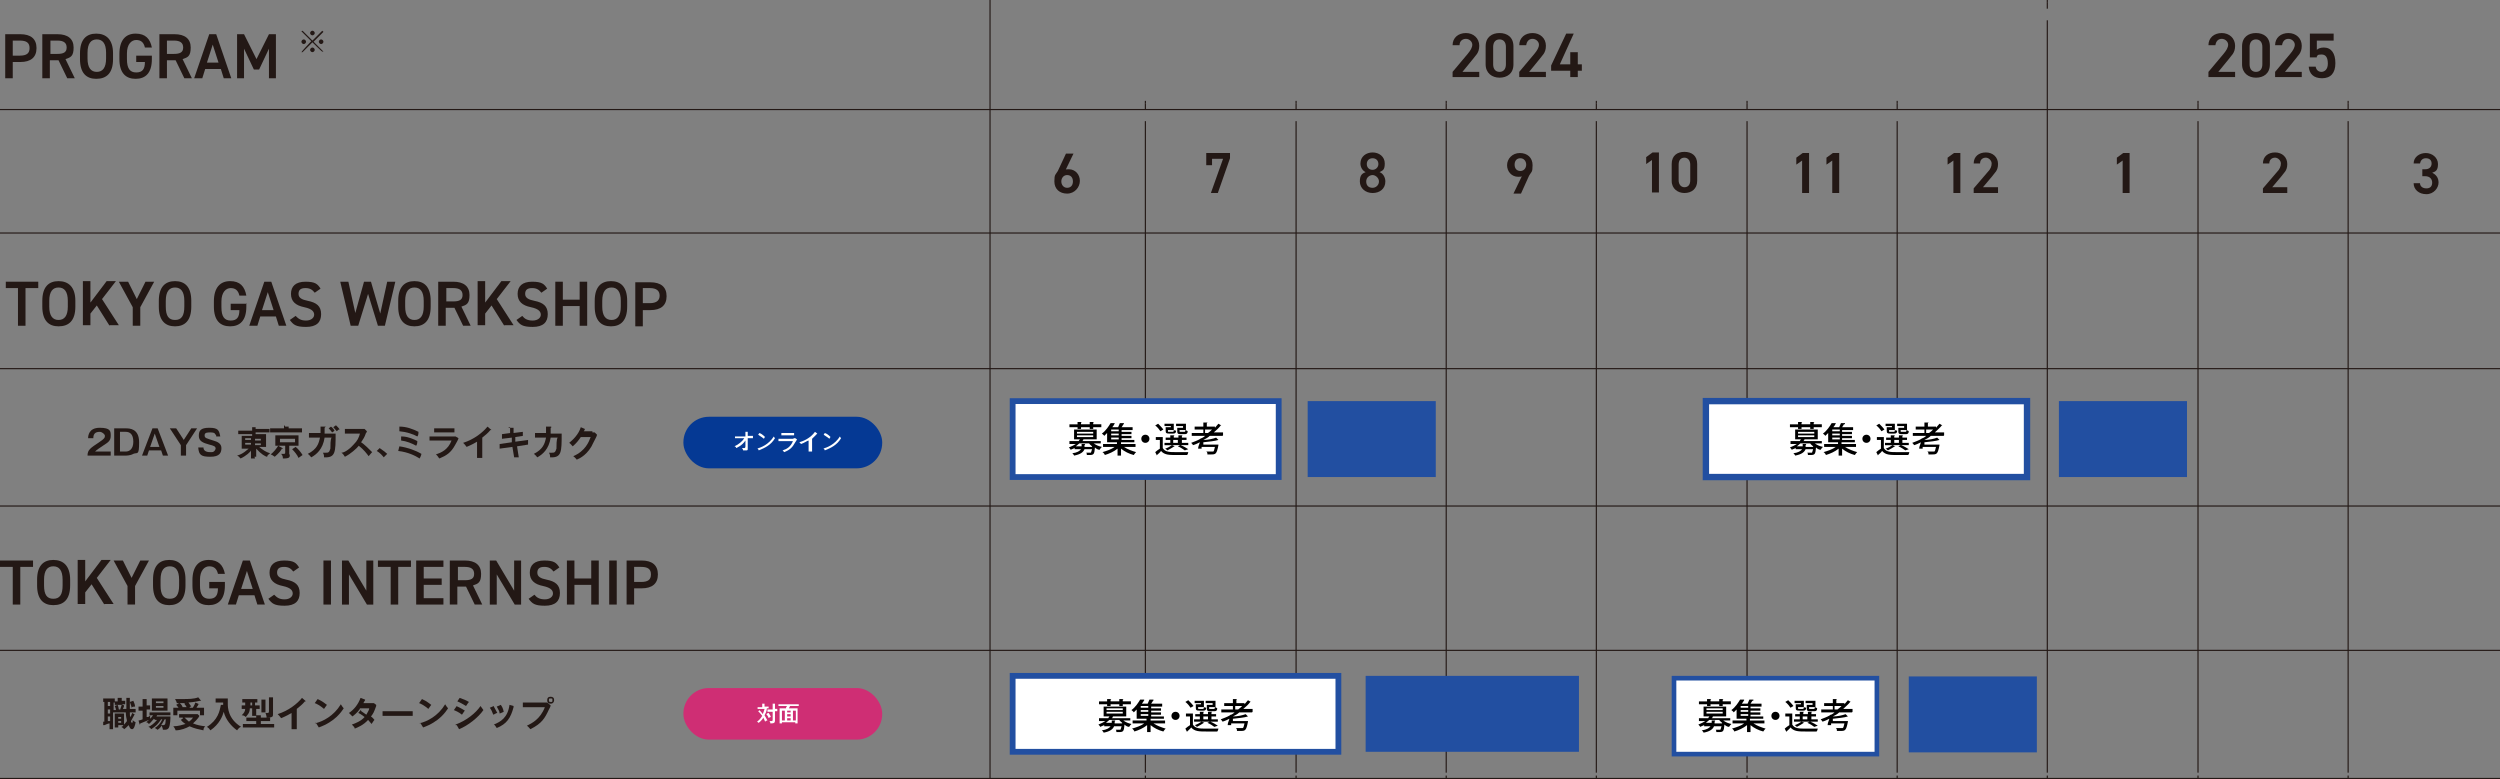 <?xml version="1.0" encoding="UTF-8"?>
<svg xmlns="http://www.w3.org/2000/svg" version="1.1" viewBox="0 0 431.3 134.4">
  <rect x="0" y="0" width="431.3" height="134.4" fill="#808080" stroke="none"/>
  <defs>
    <style>
      .cls-1 {
        fill: #224fa1;
      }

      .cls-2 {
        fill: #cf2e74;
      }

      .cls-3 {
        fill: #231815;
      }

      .cls-4 {
        stroke-dasharray: 0 0 0 0 0 0;
      }

      .cls-4, .cls-5, .cls-6, .cls-7, .cls-8, .cls-9 {
        stroke-miterlimit: 10;
      }

      .cls-4, .cls-7, .cls-8 {
        fill: none;
        stroke: #231815;
        stroke-width: .2px;
      }

      .cls-5 {
        stroke-width: .8px;
      }

      .cls-5, .cls-10, .cls-6, .cls-9 {
        fill: #fff;
      }

      .cls-5, .cls-6, .cls-9 {
        stroke: #224fa1;
      }

      .cls-11 {
        fill: #053994;
      }

      .cls-8 {
        stroke-dasharray: 0 0 0 0 1 1;
      }

      .cls-9 {
        stroke-width: 1.1px;
      }
    </style>
  </defs>
  <!-- Generator: Adobe Illustrator 28.7.1, SVG Export Plug-In . SVG Version: 1.2.0 Build 142)  -->
  <g>
    <g id="_レイヤー_1" data-name="レイヤー_1">
      <g>
        <line class="cls-7" x1="197.6" y1="17.4" x2="197.6" y2="17.9"/>
        <line class="cls-8" x1="197.6" y1="17.9" x2="197.6" y2="19.4"/>
        <line class="cls-4" x1="197.6" y1="20.9" x2="197.6" y2="133.3"/>
        <line class="cls-7" x1="197.6" y1="133.8" x2="197.6" y2="134.3"/>
      </g>
      <g>
        <line class="cls-7" x1="223.6" y1="17.4" x2="223.6" y2="17.9"/>
        <line class="cls-8" x1="223.6" y1="17.9" x2="223.6" y2="19.4"/>
        <line class="cls-4" x1="223.6" y1="20.9" x2="223.6" y2="133.3"/>
        <line class="cls-7" x1="223.6" y1="133.8" x2="223.6" y2="134.3"/>
      </g>
      <g>
        <line class="cls-7" x1="249.5" y1="17.4" x2="249.5" y2="17.9"/>
        <line class="cls-8" x1="249.5" y1="17.9" x2="249.5" y2="19.4"/>
        <line class="cls-4" x1="249.5" y1="20.9" x2="249.5" y2="133.3"/>
        <line class="cls-7" x1="249.5" y1="133.8" x2="249.5" y2="134.3"/>
      </g>
      <g>
        <line class="cls-7" x1="275.4" y1="17.4" x2="275.4" y2="17.9"/>
        <line class="cls-8" x1="275.4" y1="17.9" x2="275.4" y2="19.4"/>
        <line class="cls-4" x1="275.4" y1="20.9" x2="275.4" y2="133.3"/>
        <line class="cls-7" x1="275.4" y1="133.8" x2="275.4" y2="134.3"/>
      </g>
      <g>
        <line class="cls-7" x1="301.4" y1="17.4" x2="301.4" y2="17.9"/>
        <line class="cls-8" x1="301.4" y1="17.9" x2="301.4" y2="19.4"/>
        <line class="cls-4" x1="301.4" y1="20.9" x2="301.4" y2="133.3"/>
        <line class="cls-7" x1="301.4" y1="133.8" x2="301.4" y2="134.3"/>
      </g>
      <g>
        <line class="cls-7" x1="327.3" y1="17.4" x2="327.3" y2="17.9"/>
        <line class="cls-8" x1="327.3" y1="17.9" x2="327.3" y2="19.4"/>
        <line class="cls-4" x1="327.3" y1="20.9" x2="327.3" y2="133.3"/>
        <line class="cls-7" x1="327.3" y1="133.8" x2="327.3" y2="134.3"/>
      </g>
      <g>
        <line class="cls-7" x1="353.2" y1="0" x2="353.2" y2=".5"/>
        <line class="cls-8" x1="353.2" y1=".5" x2="353.2" y2="2"/>
        <line class="cls-4" x1="353.2" y1="3.5" x2="353.2" y2="133.3"/>
        <line class="cls-7" x1="353.2" y1="133.8" x2="353.2" y2="134.3"/>
      </g>
      <g>
        <line class="cls-7" x1="379.2" y1="17.4" x2="379.2" y2="17.9"/>
        <line class="cls-8" x1="379.2" y1="17.9" x2="379.2" y2="19.4"/>
        <line class="cls-4" x1="379.2" y1="20.9" x2="379.2" y2="133.3"/>
        <line class="cls-7" x1="379.2" y1="133.8" x2="379.2" y2="134.3"/>
      </g>
      <g>
        <line class="cls-7" x1="405.1" y1="17.4" x2="405.1" y2="17.9"/>
        <line class="cls-8" x1="405.1" y1="17.9" x2="405.1" y2="19.4"/>
        <line class="cls-4" x1="405.1" y1="20.9" x2="405.1" y2="133.3"/>
        <line class="cls-7" x1="405.1" y1="133.8" x2="405.1" y2="134.3"/>
      </g>
      <g>
        <path class="cls-3" d="M6.6,48.6v1.1h-2.2v6.5h-1.3v-6.5H1v-1.1h5.6Z"/>
        <path class="cls-3" d="M10.1,56.3c-1.7,0-2.8-1-2.8-3.4v-1c0-2.4,1.1-3.4,2.8-3.4s2.9,1,2.9,3.4v1c0,2.4-1.1,3.4-2.9,3.4ZM8.5,52.9c0,1.6.6,2.3,1.6,2.3s1.6-.7,1.6-2.3v-1c0-1.6-.6-2.3-1.6-2.3s-1.6.7-1.6,2.3v1Z"/>
        <path class="cls-3" d="M18.9,56.2l-2.2-3.5-1.1,1.4v2h-1.3v-7.6h1.3v3.7l2.8-3.7h1.6l-2.4,3.1,2.9,4.5h-1.6Z"/>
        <path class="cls-3" d="M22.1,48.6l1.5,3,1.5-3h1.5l-2.4,4.4v3.2h-1.3v-3.2l-2.4-4.4h1.6Z"/>
        <path class="cls-3" d="M30.2,56.3c-1.7,0-2.8-1-2.8-3.4v-1c0-2.4,1.1-3.4,2.8-3.4s2.8,1,2.8,3.4v1c0,2.4-1.1,3.4-2.8,3.4ZM28.6,52.9c0,1.6.5,2.3,1.6,2.3s1.6-.7,1.6-2.3v-1c0-1.6-.6-2.3-1.6-2.3s-1.6.7-1.6,2.3v1Z"/>
        <path class="cls-3" d="M42.5,52.3v.6c0,2.4-1.1,3.4-2.8,3.4s-2.8-1-2.8-3.4v-.9c0-2.4,1.1-3.5,2.8-3.5s2.5.9,2.8,2.5h-1.2c-.2-.9-.7-1.3-1.5-1.3s-1.6.7-1.6,2.3v1c0,1.6.5,2.3,1.6,2.3s1.5-.6,1.5-1.8h-1.5v-1.1h2.8,0Z"/>
        <path class="cls-3" d="M43,56.2l2.6-7.6h1.2l2.6,7.6h-1.3l-.5-1.6h-2.7l-.5,1.6s-1.4,0-1.4,0ZM45.2,53.5h2l-1-3.1-1,3.1Z"/>
        <path class="cls-3" d="M54.3,50.5c-.4-.5-.8-.8-1.6-.8s-1.2.3-1.2,1,.6,1,1.6,1.2c1.5.3,2.3.9,2.3,2.3s-.8,2.2-2.6,2.2-2.2-.4-2.8-1.2l1-.7c.5.5.9.8,1.8.8s1.4-.5,1.4-1-.3-1-1.7-1.3c-1.5-.3-2.3-1-2.3-2.3s.8-2.1,2.5-2.1,2.1.4,2.6,1.2c0,0-1,.7-1,.7Z"/>
        <path class="cls-3" d="M61.7,56.2h-1.2l-1.8-7.6h1.4l1.2,5.4,1.5-5.4h1.2l1.6,5.5,1.2-5.5h1.4l-1.8,7.6h-1.2l-1.7-5.5-1.7,5.5h0Z"/>
        <path class="cls-3" d="M71.5,56.3c-1.7,0-2.8-1-2.8-3.4v-1c0-2.4,1.1-3.4,2.8-3.4s2.8,1,2.8,3.4v1c0,2.4-1.1,3.4-2.8,3.4ZM69.9,52.9c0,1.6.6,2.3,1.6,2.3s1.6-.7,1.6-2.3v-1c0-1.6-.6-2.3-1.6-2.3s-1.6.7-1.6,2.3v1Z"/>
        <path class="cls-3" d="M79.9,56.2l-1.5-3.1h-1.5v3.1h-1.3v-7.6h2.6c1.8,0,2.8.8,2.8,2.3s-.5,1.7-1.4,2l1.6,3.3h-1.4.1ZM78.2,52c1.1,0,1.6-.3,1.6-1.1s-.5-1.2-1.6-1.2h-1.2v2.3h1.2Z"/>
        <path class="cls-3" d="M87,56.2l-2.2-3.5-1.1,1.4v2h-1.3v-7.6h1.3v3.7l2.8-3.7h1.6l-2.4,3.1,2.9,4.5h-1.6Z"/>
        <path class="cls-3" d="M93.4,50.5c-.4-.5-.8-.8-1.6-.8s-1.2.3-1.2,1,.6,1,1.6,1.2c1.5.3,2.3.9,2.3,2.3s-.8,2.2-2.6,2.2-2.2-.4-2.8-1.2l1-.7c.4.5.9.8,1.8.8s1.4-.5,1.4-1-.3-1-1.7-1.3c-1.5-.3-2.3-1-2.3-2.3s.8-2.1,2.5-2.1,2.1.4,2.6,1.2c0,0-1,.7-1,.7Z"/>
        <path class="cls-3" d="M97.1,51.7h2.9v-3.1h1.3v7.6h-1.3v-3.4h-2.9v3.4h-1.3v-7.6h1.3v3.1Z"/>
        <path class="cls-3" d="M105.4,56.3c-1.7,0-2.8-1-2.8-3.4v-1c0-2.4,1.1-3.4,2.8-3.4s2.8,1,2.8,3.4v1c0,2.4-1.1,3.4-2.8,3.4ZM103.9,52.9c0,1.6.6,2.3,1.6,2.3s1.6-.7,1.6-2.3v-1c0-1.6-.6-2.3-1.6-2.3s-1.6.7-1.6,2.3v1Z"/>
        <path class="cls-3" d="M110.9,53.5v2.8h-1.3v-7.6h2.6c1.8,0,2.8.8,2.8,2.4s-1,2.4-2.8,2.4c0,0-1.3,0-1.3,0ZM112.1,52.3c1.2,0,1.7-.5,1.7-1.3s-.5-1.3-1.7-1.3h-1.2v2.6h1.2Z"/>
      </g>
      <g>
        <path class="cls-3" d="M2.2,10.7v2.8H.9v-7.6h2.6c1.8,0,2.8.8,2.8,2.4s-1,2.4-2.8,2.4c0,0-1.3,0-1.3,0ZM3.4,9.6c1.2,0,1.7-.4,1.7-1.3s-.5-1.3-1.7-1.3h-1.2v2.6s1.2,0,1.2,0Z"/>
        <path class="cls-3" d="M11.6,13.5l-1.5-3.1h-1.5v3.1h-1.3v-7.6h2.6c1.8,0,2.8.8,2.8,2.3s-.5,1.7-1.4,2l1.6,3.3h-1.4,0ZM9.9,9.3c1.1,0,1.6-.3,1.6-1.1s-.5-1.2-1.6-1.2h-1.2v2.3h1.2Z"/>
        <path class="cls-3" d="M16.6,13.6c-1.7,0-2.8-1-2.8-3.4v-1c0-2.4,1.1-3.4,2.8-3.4s2.9,1,2.9,3.4v1c0,2.4-1.1,3.4-2.9,3.4ZM15.1,10.1c0,1.6.6,2.3,1.6,2.3s1.6-.7,1.6-2.3v-1c0-1.6-.6-2.3-1.6-2.3s-1.6.7-1.6,2.3v1Z"/>
        <path class="cls-3" d="M26.2,9.6v.6c0,2.4-1.1,3.4-2.8,3.4s-2.8-1-2.8-3.4v-.9c0-2.4,1.1-3.5,2.8-3.5s2.5.9,2.8,2.4h-1.2c-.2-.9-.7-1.3-1.5-1.3s-1.6.7-1.6,2.3v1c0,1.6.5,2.3,1.6,2.3s1.5-.6,1.5-1.8h-1.5v-1.1h2.8,0Z"/>
        <path class="cls-3" d="M31.8,13.5l-1.5-3.1h-1.5v3.1h-1.3v-7.6h2.6c1.8,0,2.8.8,2.8,2.3s-.5,1.7-1.4,2l1.6,3.3h-1.4,0ZM30,9.3c1.1,0,1.6-.3,1.6-1.1s-.5-1.2-1.6-1.2h-1.2v2.3h1.2Z"/>
        <path class="cls-3" d="M33.5,13.5l2.6-7.6h1.2l2.6,7.6h-1.3l-.5-1.6h-2.7l-.5,1.6s-1.4,0-1.4,0ZM35.7,10.8h2l-1-3.1-1,3.1Z"/>
        <path class="cls-3" d="M44.2,10.3l2.2-4.4h1.2v7.6h-1.2v-5.1l-1.7,3.6h-.9l-1.7-3.6v5.1h-1.2v-7.6h1.2l2.2,4.4h0Z"/>
      </g>
      <path class="cls-3" d="M52.2,5.3l1.7,1.7,1.7-1.7.2.2-1.7,1.7,1.7,1.7h-.2c0,.1-1.7-1.6-1.7-1.6l-1.7,1.7h-.2c0-.1,1.7-1.9,1.7-1.9l-1.7-1.7s.2-.2.2,0ZM52.4,7.6c-.2,0-.4-.2-.4-.4s.2-.4.4-.4.4.2.4.4-.2.4-.4.4ZM53.5,5.7c0-.2.2-.4.4-.4s.4.2.4.4-.2.4-.4.4-.4-.2-.4-.4ZM54.3,8.6c0,.2-.2.4-.4.4s-.4-.2-.4-.4.2-.4.4-.4.4.2.4.4ZM55.4,6.8c.2,0,.4.2.4.4s-.2.4-.4.4-.4-.2-.4-.4.2-.4.4-.4Z"/>
      <g>
        <path class="cls-3" d="M255.2,13.3h-4.6v-.9l2.6-3.1c.5-.6.8-1.1.8-1.6s-.5-1-1.1-1-1.1.4-1.1,1.1h-1.2c0-1.3,1-2.1,2.3-2.1s2.3.9,2.3,2.2-.7,1.7-1.1,2.3l-1.8,2.2h2.9v1.1h0v-.2Z"/>
        <path class="cls-3" d="M258.7,13.4c-1.3,0-2.4-.8-2.4-2.3v-3.1c0-1.6,1.1-2.3,2.4-2.3s2.4.7,2.4,2.3v3.1c0,1.6-1.1,2.3-2.4,2.3ZM258.7,6.8c-.7,0-1.1.5-1.1,1.3v3c0,.8.4,1.3,1.1,1.3s1.1-.5,1.1-1.3v-3c0-.8-.4-1.3-1.1-1.3Z"/>
        <path class="cls-3" d="M266.7,13.3h-4.6v-.9l2.6-3.1c.5-.6.8-1.1.8-1.6s-.5-1-1.1-1-1,.4-1.1,1.1h-1.2c0-1.3,1-2.1,2.3-2.1s2.3.9,2.3,2.2-.7,1.7-1.1,2.3l-1.8,2.2h2.9v1.1h0v-.2Z"/>
        <path class="cls-3" d="M271.5,5.8l-2.4,5.3h1.8v-2.1h1.3v2.1h.7v1.1h-.7v1.1h-1.3v-1.1h-3.3v-.9l2.6-5.5h1.4-.1Z"/>
      </g>
      <path class="cls-3" d="M183.7,29.3c.2-.1.4-.1.7-.1,1.1,0,1.9.9,1.9,2s-.9,2.2-2.2,2.2-2.2-.8-2.2-2.1.2-1.1.6-1.8l1.4-3h1.3l-1.4,2.9h-.1ZM184.1,32.4c.6,0,1-.4,1-1.1s-.4-1.1-1-1.1-1,.5-1,1.1.4,1.1,1,1.1Z"/>
      <path class="cls-3" d="M208.1,28.5v-2.1h4.1v.9l-2.1,6h-1.2l2.1-5.9h-1.9v1.1h-1Z"/>
      <path class="cls-3" d="M235.6,29.7c-.6-.3-.9-.9-.9-1.5,0-1.2,1-1.9,2.1-1.9s2.1.7,2.1,1.9-.4,1.2-.9,1.5c.6.2,1,.9,1,1.6,0,1.3-1,2-2.2,2s-2.2-.8-2.2-2,.5-1.4,1-1.6h0ZM236.8,32.4c.6,0,1.1-.5,1.1-1.1s-.6-1.1-1.1-1.1-1.1.4-1.1,1.1.4,1.1,1.1,1.1ZM236.8,29.3c.5,0,1-.4,1-1s-.4-1-1-1-1,.4-1,1,.4,1,1,1Z"/>
      <path class="cls-3" d="M262.6,30.4c-.2.1-.4.1-.7.1-1.1,0-1.9-.9-1.9-2s.9-2.1,2.2-2.1,2.2.8,2.2,2.1-.2,1.1-.6,1.8l-1.4,3.1h-1.3l1.4-2.9h0ZM262.3,27.3c-.6,0-1,.4-1,1.1s.4,1.1,1,1.1,1-.5,1-1.1-.4-1.1-1-1.1Z"/>
      <g>
        <path class="cls-3" d="M286.2,33.2h-1.2v-5.6l-1,.7v-1.2l1.1-.8h1.1v6.9Z"/>
        <path class="cls-3" d="M290.6,33.3c-1.1,0-2.2-.7-2.2-2.1v-2.9c0-1.5,1-2.1,2.2-2.1s2.2.6,2.2,2.1v2.9c0,1.4-1,2.1-2.2,2.1ZM290.6,27.2c-.6,0-1,.4-1,1.2v2.7c0,.7.4,1.2,1,1.2s1-.4,1-1.2v-2.7c0-.7-.4-1.2-1-1.2Z"/>
      </g>
      <g>
        <path class="cls-3" d="M312.1,33.3h-1.2v-5.6l-1,.7v-1.2l1.1-.8h1.1v6.9Z"/>
        <path class="cls-3" d="M317.3,33.3h-1.2v-5.6l-1,.7v-1.2l1.1-.8h1.1v6.9Z"/>
      </g>
      <g>
        <path class="cls-3" d="M338.2,33.3h-1.2v-5.6l-1,.7v-1.2l1.1-.8h1.1v6.9Z"/>
        <path class="cls-3" d="M344.7,33.3h-4.2v-.8l2.4-2.8c.5-.5.7-1,.7-1.5s-.5-1-1-1-1,.3-1,1h-1.1c0-1.2.9-1.9,2.1-1.9s2.1.8,2.1,2-.6,1.5-1,2.1l-1.6,1.9h2.6v1h0Z"/>
      </g>
      <path class="cls-3" d="M367.4,33.3h-1.2v-5.6l-1,.7v-1.2l1.1-.8h1.1v6.9Z"/>
      <path class="cls-3" d="M394.6,33.3h-4.2v-.8l2.4-2.8c.5-.5.7-1,.7-1.5s-.5-1-1-1-1,.3-1,1h-1.1c0-1.2.9-1.9,2.1-1.9s2.1.8,2.1,2-.6,1.5-1,2.1l-1.6,1.9h2.6v1h0Z"/>
      <path class="cls-3" d="M417.9,29.2h.5c.7,0,1.1-.4,1.1-1s-.4-.9-1-.9-.9.4-1,.9h-1.1c0-1.1,1-1.8,2.1-1.8s2.1.8,2.1,1.9-.4,1.3-1,1.5c.6.3,1.1.8,1.1,1.7s-.8,2-2.1,2-2.2-.8-2.2-1.9h1.1c0,.5.4.9,1.1.9s1-.4,1-1-.4-1.1-1.2-1.1h-.5v-1h0v-.2Z"/>
      <g>
        <path class="cls-3" d="M385.6,13.3h-4.6v-.9l2.6-3.1c.5-.6.8-1.1.8-1.6s-.5-1-1.1-1-1,.4-1.1,1.1h-1.2c0-1.3,1-2.1,2.3-2.1s2.3.9,2.3,2.2-.7,1.7-1.1,2.3l-1.8,2.2h2.9v1.1h0v-.2Z"/>
        <path class="cls-3" d="M389.2,13.4c-1.3,0-2.4-.8-2.4-2.3v-3.1c0-1.6,1.1-2.3,2.4-2.3s2.4.7,2.4,2.3v3.1c0,1.6-1.1,2.3-2.4,2.3ZM389.2,6.8c-.7,0-1.1.5-1.1,1.3v3c0,.8.4,1.3,1.1,1.3s1.1-.5,1.1-1.3v-3c0-.8-.4-1.3-1.1-1.3Z"/>
        <path class="cls-3" d="M397.1,13.3h-4.6v-.9l2.6-3.1c.5-.6.8-1.1.8-1.6s-.5-1-1.1-1-1,.4-1.1,1.1h-1.2c0-1.3,1-2.1,2.3-2.1s2.3.9,2.3,2.2-.7,1.7-1.1,2.3l-1.8,2.2h2.9v1.1h0v-.2Z"/>
        <path class="cls-3" d="M399.7,9.9h-1.2v-4.1h4.1v1.2h-2.9v1.6c.2-.2.6-.4,1.2-.4,1.3,0,2,1,2,2.7s-.8,2.6-2.3,2.6-2.2-.8-2.3-2h1.2c.1.6.5.9,1,.9s1.1-.4,1.1-1.4-.3-1.6-1.1-1.6-.7.2-.9.6h0Z"/>
      </g>
      <g>
        <path class="cls-3" d="M19.1,77.9v.7h-4c0-1,.5-1.3,2-2.3.9-.6,1-.8,1-1.1s-.5-.7-.9-.7c-.9,0-1.1.5-1.1,1.1h-.9c0-.4.1-1.8,2-1.8s1.9.6,1.9,1.4-.4,1.1-1.2,1.6c-.9.6-1.2.8-1.5,1.1,0,0,2.8,0,2.7,0Z"/>
        <path class="cls-3" d="M21.7,73.9c.6,0,2.3,0,2.3,2.4s-.3,1.7-1,2c-.5.3-1.2.3-1.4.3h-1.9v-4.7h2ZM20.7,74.6v3.3h1c.6,0,1.3-.4,1.3-1.7s-.6-1.7-1.3-1.7h-1Z"/>
        <path class="cls-3" d="M27.2,73.9l1.8,4.7h-.9l-.3-.9h-2.1l-.3.9h-.9l1.8-4.7h1-.1ZM26.7,74.8l-.8,2.3h1.6s-.8-2.3-.8-2.3Z"/>
        <path class="cls-3" d="M30.4,73.9l1.3,2,1.3-2h1l-1.9,2.9v1.8h-.9v-1.8l-1.9-2.9h1.1Z"/>
        <path class="cls-3" d="M37.3,75.3c0-.2,0-.3-.2-.4,0-.2-.3-.3-.8-.3s-1,0-1,.5.3.5,1.5.9c.7.2,1.4.5,1.4,1.3s-.3,1.5-1.9,1.5-2-.3-2.1-1.6h.9c0,.5.4.8,1.1.8s.5,0,.8-.2c0,0,.2-.3.2-.4,0-.4-.3-.5-1.1-.7-1.1-.3-1.8-.6-1.8-1.5s.3-1.4,1.8-1.4,1.7.4,1.9,1.5h-.9.2Z"/>
        <path class="cls-3" d="M44,79.1h-.7v-1.4c0,.2-.9,1-1.8,1.4-.2-.2-.3-.4-.6-.5,1.1-.3,1.7-1,2-1.2h-1.2v-2.2h1.8v-.3h-2.4v-.6h2.4v-.6h.8s0,0,0,0,0,0-.2,0v.3h2.4v.6h-2.4v.3h1.8v2.2h-1.2c.6.5,1.2.9,1.9,1.1-.4.3-.5.4-.5.6-.3,0-1.1-.5-1.9-1.4v1.4h-.3ZM43.3,75.6h-1v.3h1v-.3ZM43.3,76.4h-1v.3h1v-.3ZM44,76h1v-.3h-1v.3ZM44,76.8h1v-.3h-1v.3Z"/>
        <path class="cls-3" d="M49.2,73.6h.8s0,0,0,0,0,0-.2,0v.3h2.3v.7h-5.5v-.7h2.4s0-.6,0-.5h.1ZM48.8,77.4h-.2c0,.2-.5.8-1.2,1.4-.3-.2-.4-.3-.7-.4.6-.5.9-.9,1.3-1.5l.7.4h.1ZM50,78.4c0,.5,0,.7-1.2.7,0-.2,0-.5-.3-.8h.5q.2,0,.2-.2v-1.2h-1.7v-1.8h4v1.8h-1.6v1.5h0ZM48.3,75.7v.6h2.6v-.6h-2.6ZM51,77.1c.4.3.9.9,1.2,1.4q-.3.2-.7.5c-.2-.5-.7-1.1-1.1-1.5l.6-.4h0Z"/>
        <path class="cls-3" d="M56,73.8h0,0v1h1.9c0,3.2,0,4.2-2,4.1,0-.3,0-.5-.2-.8h.5c.4,0,.6,0,.8-.7,0-.6,0-1.6.2-1.9h-1.2c-.3,2-1.4,2.9-2.3,3.4-.2-.2-.3-.4-.6-.6,1.6-.8,1.9-1.8,2.1-2.8h-1.9v-.8h2v-1.1h.9l-.2.2ZM57.1,73.6c.3.2.6.6.6.7q-.2.2-.4.3c-.2-.3-.5-.6-.6-.7l.4-.3h0ZM58,73.4c.2.2.5.5.6.7-.2,0-.2,0-.5.3-.2-.2-.4-.5-.6-.7l.4-.3h0Z"/>
        <path class="cls-3" d="M59.5,74.8v-.8h3.4l.4.4c0,.2-.2.3-.2.4-.2.6-.4.9-.8,1.5.5.3,1.4,1.2,1.9,1.7-.2.2-.5.6-.6.7-.3-.4-.8-1.1-1.7-1.8-.4.5-1.4,1.4-2.4,1.9-.2-.3-.3-.5-.6-.7.4,0,1.2-.4,2.1-1.4.7-.7.9-1.2,1.1-1.9h-2.7,0Z"/>
        <path class="cls-3" d="M65.5,77.3c.6.4,1.1.8,1.3,1l-.6.6c-.3-.4-.7-.8-1.2-1.1,0,0,.5-.5.5-.5Z"/>
        <path class="cls-3" d="M68.9,77c1.4.2,2.8.7,3.8,1.3,0,.2-.2.6-.3.8-.8-.5-2-1.1-3.7-1.3l.2-.8ZM69,73.6c1.1,0,2.2.4,3.2.9,0,.2,0,.6-.2.8-.7-.4-1.9-.8-3.1-.9v-.8h0ZM69.4,75.3c.9,0,2.1.5,2.6.8,0,.2,0,.5-.2.8-.7-.4-1.7-.8-2.6-.9v-.7h.2Z"/>
        <path class="cls-3" d="M78.1,75.3h.5l.5.3c0,.2-.5,1-.6,1.2-.7,1.3-1.5,1.8-2.7,2.3-.2-.2-.3-.5-.6-.7.9-.3,2.1-.8,2.7-2.4h-3.8v-.7h4ZM78.4,73.9v.7h-3.5v-.7h3.5Z"/>
        <path class="cls-3" d="M83.2,79h-.9v-2.8c-1,.6-1.6.8-1.8.9-.2-.3-.4-.5-.6-.7,1.9-.6,3.4-1.8,4.2-2.8l.7.6h-.2c-.4.5-.9.9-1.4,1.3v3.4h0Z"/>
        <path class="cls-3" d="M87.8,73.8h.8c0,0,0,0,0,0h0v.9c0,0,1.6-.2,1.6-.2v.7l-1.3.2v.8c0,0,2.2-.3,2.2-.3v.8l-1.9.3.3,1.9h-.8c0,0-.3-1.8-.3-1.8l-2.2.3v-.8l2.1-.3v-.8c0,0-1.7.2-1.7.2v-.8l1.4-.2v-1h-.3Z"/>
        <path class="cls-3" d="M95,73.8h0,0v1h1.9c0,3.2,0,4.2-2,4.1,0-.3,0-.5-.2-.8h.5c.4,0,.6,0,.8-.7,0-.6,0-1.6.2-1.9h-1.2c-.3,2-1.4,2.9-2.3,3.4-.2-.2-.3-.4-.6-.6,1.6-.8,1.9-1.8,2.1-2.8h-1.9v-.8h1.9v-1.1h.9v.2Z"/>
        <path class="cls-3" d="M102.2,74.6h.4l.4.4c0,.2-.4.9-.6,1.3-.9,2.1-2.4,2.8-2.9,3,0,0-.2-.3-.6-.6,2.1-.9,2.7-2.5,3-3.3h-1.7c-.4.6-.8,1.1-1.4,1.6-.3-.3-.3-.4-.6-.6.6-.5,1.6-1.4,2-2.7l.7.3h0c0,0,0,.2-.2.4h1.5v.2Z"/>
      </g>
      <g>
        <path class="cls-3" d="M21.8,122.5v-2.1h.6s.1,0,.1,0,0,0-.1,0v1.9h1v.6h-1c0,.4,0,.7.1.8.2-.3.2-.5.3-.7l.5.3h.1-.2c-.2.4-.4.7-.6,1.1,0,.2.1.3.2.3s0,0,.1-.2v-.3c.1.2.3.3.5.4-.1.6-.3,1.2-.6,1.2s-.4-.2-.6-.7c-.4.4-.6.6-.8.7-.1-.2-.3-.3-.5-.4.1,0,.2,0,.4-.3h-.9v.4h-.6v-2.4h1.6v1.9s.3-.3.5-.6c0-.3-.2-.7-.2-1.5h-2.2v2.9h-.6v-1c-.3,0-.8.3-.9.3,0,0,0,0-.1,0s0,0-.1,0v-.6h.2v-3.4h-.2v-.6h2v.5h.5v-.6h.8-.1v.5h.6v.6h-.6l.4.2h.1-.1c0,.2-.1.4-.2.6h.6ZM19,121.1h-.4v.7h.4v-.7ZM19,122.4h-.4v.7h.4v-.7ZM19,123.6h-.4v.8h.4v-.7h0ZM20.7,122.5c.1-.3.2-.6.3-.9h-1.2v-.4h-.2v1.3h.4c0-.2-.1-.5-.2-.7l.5-.2c.1.3.2.6.2.8-.2,0-.3,0-.4,0h.6ZM20.9,124v-.3h-.5v.3h.5ZM20.4,124.4v.3h.5v-.3h-.5ZM23,120.9c.1.3.3.6.3,1-.2,0-.5,0-.6.2,0-.2-.1-.4-.3-1l.6-.2Z"/>
        <path class="cls-3" d="M26.5,124.1c-.1,0-.4.5-.8.8-.2-.2-.3-.3-.5-.3.3-.2.4-.3.5-.4-.8.3-1.4.6-1.5.6,0,0,0,.2-.1.2s0,0,0,0l-.2-.7q.2,0,.7-.2v-1.5h-.7v-.7h.7v-1.3h.7s.1,0,.1,0,0,0-.1,0v1.1h.6v.7h-.6v1.3c.3,0,.4,0,.6-.3v.6c.2-.2.3-.3.5-.6h-.6v-.5h3.6v.5h-2.3s0,0-.1.2h2.4c0,.3,0,1.5-.3,2-.2.3-.5.3-.8.3s-.1,0-.2,0c0-.2-.1-.4-.2-.7-.2.3-.4.5-.7.7-.1,0-.2-.2-.5-.3.5-.3,1-.8,1.3-1.5h-.2c-.2.3-.5.7-.7.9-.4.4-.6.5-1,.8-.2-.2-.2-.3-.5-.4.5-.2,1-.6,1.5-1.2h-.3l-.3-.2ZM28.9,122.6h-2.7v-2.1h2.7v2.1ZM28.2,121.3v-.3h-1.3v.3h1.3ZM26.9,121.8v.3h1.3v-.3h-1.3ZM28.4,124.1c0,0-.3.6-.6,1h.4q.2,0,.3-.2s.1-.5.1-.8c0,0-.2,0-.2,0Z"/>
        <path class="cls-3" d="M31.5,123.8h-.6v-.6h3.2l.3.3c-.2.5-.9,1.1-1.1,1.3.7.3,1.3.4,2.1.5-.2.2-.3.4-.3.7-.9-.2-1.5-.3-2.4-.7-.5.3-1.5.7-2.4.7-.1-.3-.3-.6-.4-.7.9,0,1.7-.3,2.1-.4,0,0-.5-.3-.8-.7l.4-.3h0ZM33.2,122.2c0,0,.4-.6.5-1l.7.3h-.2c0,.3-.2.3-.3.6h1.3v1.3h-.7v-.8h-3.9v.8h-.7v-1.3h.9s-.2-.3-.4-.5l.5-.3h-.4c0-.2-.2-.5-.3-.7h1.4c.8,0,1.9,0,2.6-.3l.5.6h-.2c-.8.2-1.9.3-2,.3.2.2.4.6.5.7-.2,0-.2,0-.3.2h.6,0ZM32.2,121.3h-1.2c.3.2.5.6.5.7-.1,0-.2,0-.2,0h.9c-.2-.4-.3-.4-.4-.6l.5-.3h-.1ZM31.8,123.8c.1,0,.3.3.8.7.3-.2.5-.4.7-.7h-1.5Z"/>
        <path class="cls-3" d="M38.5,121.7v-.5h-1.3v-.7h2.1v.9c0,.6,0,2.6,2.3,4-.2,0-.5.3-.7.6-1-.7-2-1.9-2.3-3.2-.2.7-.7,2.1-2.3,3.2-.2-.3-.3-.4-.6-.6,1.9-1.2,2.2-2.7,2.4-3.8h.5-.1Z"/>
        <path class="cls-3" d="M44.2,121.7h.6v.6h-.6v1.1h.8,0v.4h1.6v.6h-1.6v.5h2.3v.6h-5.4v-.6h2.3v-.5h-1.7v-.6h1.7v-.3h-.7v-1.3h-.4c0,.8-.4,1.1-.7,1.5-.2-.2-.4-.3-.7-.3.4-.4.6-.7.6-1.1h-.6v-.6h.6v-.5h-.5v-.6h2.6v.6h-.4v.5h.3ZM43.5,121.2h-.3v.5h.3v-.5ZM45.8,120.8h0,0v2.1h-.7v-2.2h.7ZM47.1,120.5h0v2.7c0,.4,0,.6-1.1.6,0,0,0-.3-.2-.8h.4q.2,0,.2-.3v-2.4h.7v.2Z"/>
        <path class="cls-3" d="M51.2,125.8h-.9v-2.8c-1,.6-1.6.8-1.8.9-.2-.3-.4-.5-.6-.7,1.9-.6,3.4-1.8,4.2-2.8l.7.6h-.2c-.4.5-.9.9-1.4,1.3v3.4h0Z"/>
        <path class="cls-3" d="M54.8,120.6c.9.4,1.3.8,1.6,1,0,0-.2.3-.5.7-.7-.6-1.3-.9-1.6-1l.5-.7h0ZM54.3,124.8c1.4-.3,3.3-1.3,4.5-3.3.2.3.3.5.5.7-.4.6-1.5,2.3-4.3,3.3h0q0,0,0,0l-.5-.8h-.1Z"/>
        <path class="cls-3" d="M62.2,122.6c.3.2.6.4,1,.7.3-.5.5-.9.5-1.1h-1.6c0,.2-.6.9-1.3,1.4-.2-.2-.3-.3-.6-.6.9-.6,1.6-1.5,2-2.6l.8.3h0,0c0,.2-.2.3-.3.6h1.8l.4.3s0,.2,0,.2c-.4,1.1-.5,1.3-.9,1.8.4.3.5.5.6.6-.2.2-.4.6-.5.7-.2-.2-.3-.4-.6-.7-.8.9-1.8,1.3-2.3,1.5,0-.2-.2-.4-.5-.7.6-.2,1.6-.6,2.2-1.3-.4-.3-.8-.6-1.1-.7l.5-.6h0v.2Z"/>
        <path class="cls-3" d="M71.2,122.7v.8h-5.2v-.8h5.2Z"/>
        <path class="cls-3" d="M72.8,120.6c.9.4,1.3.8,1.6,1,0,0-.2.3-.5.7-.7-.6-1.3-.9-1.6-1l.5-.7h0ZM72.3,124.8c1.4-.3,3.3-1.3,4.5-3.3.2.3.3.5.5.7-.4.6-1.5,2.3-4.3,3.3h0q0,0,0,0l-.5-.8h0Z"/>
        <path class="cls-3" d="M78.7,121.8c.5.2,1.2.6,1.5.8-.2.2-.4.6-.5.7-.6-.5-1.2-.7-1.4-.8l.5-.7h0ZM78.6,125c1.9-.7,3.5-2,4.3-3.2,0,0,.2.3.5.7-.9,1.3-2.7,2.7-4.2,3.3h0c0,0-.4-.7-.4-.7h-.2ZM79.3,120.4c.6.2,1.1.4,1.6.7,0,0-.4.5-.5.7-.5-.3-1-.6-1.5-.8l.4-.6h0Z"/>
        <path class="cls-3" d="M85.2,121.9c.2.3.4.8.6,1.1-.2,0-.4.2-.7.3-.2-.5-.3-.8-.6-1.2l.7-.3h0ZM88.6,122h0,0c-.5,1.9-1.2,2.9-2.9,3.6-.2-.3-.3-.5-.5-.6,1.2-.5,2.4-1.2,2.7-3.4l.7.2v.2ZM86.4,121.6c.2.3.4.6.5,1.2,0,0-.4.2-.7.3,0-.4-.3-.8-.5-1.2l.7-.3h0Z"/>
        <path class="cls-3" d="M94,121.2h.4l.6.5c0,0,0,.2-.3.7-.7,1.5-1.2,2.4-3.2,3.4-.2-.2-.3-.4-.6-.6.8-.4,2.3-1.1,3.1-3.2h-3.8v-.8h3.9,0ZM95.6,120.8c0,.3-.2.6-.6.6s-.6-.2-.6-.6.2-.6.6-.6.6.2.6.6ZM94.7,120.8c0,.2,0,.3.3.3s.3,0,.3-.3,0-.3-.3-.3-.3,0-.3.3Z"/>
      </g>
      <g>
        <path class="cls-3" d="M5.7,96.7v1.1h-2.2v6.5h-1.3v-6.5H0v-1.1h5.7Z"/>
        <path class="cls-3" d="M9.2,104.4c-1.7,0-2.8-1-2.8-3.4v-1c0-2.4,1.1-3.4,2.8-3.4s2.9,1,2.9,3.4v1c0,2.4-1.1,3.4-2.9,3.4ZM7.6,101c0,1.6.5,2.3,1.6,2.3s1.6-.7,1.6-2.3v-1c0-1.6-.6-2.3-1.6-2.3s-1.6.7-1.6,2.3v1Z"/>
        <path class="cls-3" d="M18,104.3l-2.2-3.5-1.1,1.4v2h-1.3v-7.6h1.3v3.7l2.8-3.7h1.6l-2.4,3.1,2.9,4.5h-1.6Z"/>
        <path class="cls-3" d="M21.2,96.7l1.5,3,1.5-3h1.5l-2.4,4.4v3.2h-1.3v-3.2l-2.4-4.4h1.6Z"/>
        <path class="cls-3" d="M29.2,104.4c-1.7,0-2.8-1-2.8-3.4v-1c0-2.4,1.1-3.4,2.8-3.4s2.8,1,2.8,3.4v1c0,2.4-1.1,3.4-2.8,3.4ZM27.7,101c0,1.6.5,2.3,1.6,2.3s1.6-.7,1.6-2.3v-1c0-1.6-.6-2.3-1.6-2.3s-1.6.7-1.6,2.3v1Z"/>
        <path class="cls-3" d="M38.8,100.4v.6c0,2.4-1.1,3.4-2.8,3.4s-2.8-1-2.8-3.4v-.9c0-2.4,1.1-3.5,2.8-3.5s2.5.9,2.8,2.4h-1.2c-.2-.9-.7-1.3-1.5-1.3s-1.6.7-1.6,2.3v1c0,1.6.5,2.3,1.6,2.3s1.5-.6,1.5-1.8h-1.5v-1.1h2.8,0Z"/>
        <path class="cls-3" d="M39.3,104.3l2.6-7.6h1.2l2.6,7.6h-1.3l-.5-1.6h-2.7l-.5,1.6s-1.4,0-1.4,0ZM41.6,101.6h2l-1-3.1-1,3.1Z"/>
        <path class="cls-3" d="M50.6,98.6c-.4-.5-.8-.8-1.6-.8s-1.2.3-1.2,1,.6,1,1.6,1.2c1.5.3,2.3.9,2.3,2.3s-.8,2.2-2.6,2.2-2.2-.4-2.8-1.2l1-.7c.5.5.9.8,1.8.8s1.4-.5,1.4-1-.3-1-1.7-1.3c-1.5-.3-2.3-1-2.3-2.3s.8-2.1,2.5-2.1,2.1.4,2.6,1.2c0,0-1,.7-1,.7Z"/>
        <path class="cls-3" d="M57.1,104.3h-1.3v-7.6h1.3v7.6Z"/>
        <path class="cls-3" d="M64.4,96.7v7.6h-1.1l-3.1-5.2v5.2h-1.2v-7.6h1.1l3.1,5.2v-5.2h1.2Z"/>
        <path class="cls-3" d="M70.9,96.7v1.1h-2.2v6.5h-1.3v-6.5h-2.2v-1.1h5.7Z"/>
        <path class="cls-3" d="M76.5,96.7v1.1h-3.4v2h3.1v1.1h-3.1v2.3h3.4v1.1h-4.7v-7.6h4.7Z"/>
        <path class="cls-3" d="M81.9,104.3l-1.5-3.1h-1.5v3.1h-1.3v-7.6h2.6c1.8,0,2.8.8,2.8,2.3s-.5,1.7-1.4,2l1.6,3.3h-1.4.1ZM80.2,100.1c1.1,0,1.6-.3,1.6-1.1s-.5-1.2-1.6-1.2h-1.2v2.3s1.2,0,1.2,0Z"/>
        <path class="cls-3" d="M89.9,96.7v7.6h-1.1l-3.1-5.2v5.2h-1.2v-7.6h1.1l3.1,5.2v-5.2h1.2Z"/>
        <path class="cls-3" d="M95.5,98.6c-.4-.5-.8-.8-1.6-.8s-1.2.3-1.2,1,.6,1,1.6,1.2c1.5.3,2.3.9,2.3,2.3s-.8,2.2-2.6,2.2-2.2-.4-2.8-1.2l1-.7c.4.5.9.8,1.8.8s1.4-.5,1.4-1-.3-1-1.7-1.3c-1.5-.3-2.3-1-2.3-2.3s.8-2.1,2.5-2.1,2.1.4,2.6,1.2c0,0-1,.7-1,.7Z"/>
        <path class="cls-3" d="M99.1,99.8h2.9v-3.1h1.3v7.6h-1.3v-3.4h-2.9v3.4h-1.3v-7.6h1.3v3.1Z"/>
        <path class="cls-3" d="M106.4,104.3h-1.3v-7.6h1.3v7.6Z"/>
        <path class="cls-3" d="M109.4,101.5v2.8h-1.3v-7.6h2.6c1.8,0,2.8.8,2.8,2.4s-1,2.4-2.8,2.4c0,0-1.3,0-1.3,0ZM110.6,100.4c1.2,0,1.7-.4,1.7-1.3s-.5-1.3-1.7-1.3h-1.2v2.6s1.2,0,1.2,0Z"/>
      </g>
      <rect class="cls-1" x="225.6" y="69.2" width="22.1" height="13.1"/>
      <rect class="cls-6" x="174.7" y="69.2" width="45.9" height="13.1"/>
      <rect class="cls-5" x="288.8" y="117" width="35" height="13.1"/>
      <rect class="cls-1" x="235.6" y="116.6" width="36.8" height="13.1"/>
      <rect class="cls-6" x="174.7" y="116.6" width="56.2" height="13.1"/>
      <rect class="cls-1" x="355.2" y="69.2" width="22.1" height="13.1"/>
      <rect class="cls-1" x="329.3" y="116.7" width="22.1" height="13.1"/>
      <rect class="cls-9" x="294.3" y="69.2" width="55.4" height="13.1"/>
      <g>
        <rect class="cls-11" x="117.9" y="71.9" width="34.3" height="8.9" rx="4.4" ry="4.4"/>
        <g>
          <path class="cls-10" d="M126.8,75.7v-.4h1.8v-.8h.4v.7h.9v.4h-.9v1.7c0,.3,0,.4-.2.4h-.6q0-.2-.2-.4h.4q.2,0,.2-.3v-1c-.6.9-1.4,1.2-1.6,1.3,0-.2-.2-.3-.3-.3.7-.3,1.4-.9,1.7-1.4h-1.6,0Z"/>
          <path class="cls-10" d="M130.9,74.7c.3,0,.7.3,1.1.7,0,0-.1,0-.2.3-.5-.4-.9-.6-1-.7l.2-.3h-.1ZM130.6,77.4c.7-.2,2-.7,2.9-2.1q.1.2.2.3c-.7,1.2-1.8,1.7-2.8,2.1h0l-.2-.4h0Z"/>
          <path class="cls-10" d="M136.9,75.6h.3l.3.2s-.2.4-.3.5c-.5.9-.9,1.3-1.9,1.7-.1,0-.1-.2-.3-.3.7-.2,1.4-.6,1.8-1.6h-2.5v-.4h2.6ZM137,74.7v.4h-2.2v-.4h2.2Z"/>
          <path class="cls-10" d="M139.9,77.9h-.4v-1.9c-.2,0-.7.4-1.3.6l-.3-.3c.7-.2,1.9-.7,2.7-1.8l.4.3h0c-.4.4-.8.8-.9.9v2.2h-.2Z"/>
          <path class="cls-10" d="M142.2,74.7c.3,0,.7.3,1.1.7,0,0-.1,0-.2.3-.5-.4-.9-.6-1-.7l.2-.3h-.1ZM142,77.4c.7-.2,2-.7,2.9-2.1q.1.2.2.3c-.7,1.2-1.8,1.7-2.8,2.1h0l-.2-.4h0Z"/>
        </g>
      </g>
      <rect class="cls-2" x="117.9" y="118.7" width="34.3" height="8.9" rx="4.4" ry="4.4"/>
      <g>
        <path class="cls-10" d="M131,122.5c.2.2.4.4.6.7.1-.3.2-.5.3-.9h-1.2v-.3h.8v-.6h.4v.5h.7v.3h-.3c0,.5-.3,1-.4,1.2.1.2.3.5.5.9-.1,0-.2,0-.4.2-.1-.3-.3-.6-.3-.7-.1.2-.4.6-.8.9-.1,0-.2-.2-.3-.2.3-.2.6-.5.9-1-.3-.4-.5-.6-.7-.8l.3-.2h-.1ZM132.6,123s.3.4.4.7c0,0-.2,0-.4.2,0-.2-.3-.6-.4-.7l.3-.2h0ZM134.1,122.3v.4h-.4v1.6c0,.5-.3.5-.8.5,0-.2-.1-.4-.2-.4h.4q.2,0,.2-.2v-1.4h-.9v-.4h.9v-1h.4v.9h.4Z"/>
        <path class="cls-10" d="M134.9,124.6v.2h-.4v-2.6h1.1c0-.2.1-.3.2-.4h-1.5v-.3h3.5v.3h-1.5s-.1.2-.2.4h1.5v2.6h-.4v-.2h-2.3ZM135.4,124.3v-1.7h-.5v1.7h.5ZM136.4,122.9v-.3h-.6v.3h.6ZM136.4,123.6v-.4h-.6v.4h.6ZM136.4,124.3v-.4h-.6v.4h.6ZM137.3,124.3v-1.7h-.5v1.7h.5Z"/>
      </g>
      <line class="cls-7" y1="18.9" x2="431.3" y2="18.9"/>
      <line class="cls-7" y1="40.2" x2="431.3" y2="40.2"/>
      <line class="cls-7" y1="87.3" x2="431.3" y2="87.3"/>
      <line class="cls-7" y1="112.2" x2="431.3" y2="112.2"/>
      <line class="cls-7" y1="63.6" x2="431.3" y2="63.6"/>
      <line class="cls-7" y1="134.3" x2="431.3" y2="134.3"/>
      <line class="cls-7" x1="170.8" y1="0" x2="170.8" y2="134.3"/>
      <g>
        <path d="M195,124.3h-1.2c.4.3.9.5,1.4.6-.1.1-.3.3-.4.5-.3,0-.6-.2-.8-.4-.1,1.2-.2,1.3-1,1.3s-.3,0-.4,0c0-.1,0-.3-.1-.4.3,0,.5,0,.6,0s.2,0,.2,0c0,0,.1-.2.2-.6h-1.3c-.2.5-.7.9-1.8,1.1,0-.1-.2-.3-.3-.4.8-.1,1.3-.4,1.5-.7h-1.1v-.2c-.2.1-.5.2-.7.3,0-.1-.2-.3-.3-.4.5-.2.9-.4,1.2-.6h-1.1v-.5h1.6c0,0,.1-.2.2-.3h-1v-1.7h3.9v1.7h-2.2s0,0-.1,0c0,0,0,.2-.2.3h3.2v.5ZM191,121.8v-.3h-1.4v-.5h1.4v-.4h.7c0,0,0,.1-.1.1v.3h1.5v-.4h.7c0,0,0,.1-.1.1v.3h1.4v.5h-1.4v.3h-.6v-.3h-1.5v.3h-.6ZM193.6,124.7h0c-.2-.2-.4-.3-.5-.5h-1.7c-.2.2-.4.3-.6.5h1c0-.1,0-.3,0-.4h.6c0,.1,0,.1-.1.2,0,0,0,.2,0,.3h1.3ZM190.9,122.2v.3h2.8v-.3h-2.8ZM190.9,122.8v.3h2.8v-.3h-2.8Z"/>
        <path d="M201,124.8h-2c.6.4,1.4.7,2.1.9-.1.1-.3.3-.4.5-.8-.2-1.6-.6-2.2-1.1v1.2h-.6v-1.2c-.6.5-1.5.9-2.2,1.1,0-.1-.2-.4-.4-.5.7-.2,1.6-.5,2.1-.9h-2v-.5h2.4v-.3h-1.7v-1.6c-.2.2-.3.3-.5.5,0-.1-.3-.3-.4-.4.7-.5,1.2-1.3,1.5-1.8h.7c0,.2,0,.2-.1.2,0,.2-.2.3-.3.5h1c.1-.2.2-.5.3-.7h.7c0,.2,0,.2-.1.2,0,.1-.2.3-.3.5h1.9v.5h-1.9v.3h1.7v.4h-1.7v.3h1.7v.4h-1.7v.3h2.2v.4h-2.2s0,0-.1,0v.3h2.5v.5ZM198.1,122.1v-.3h-1.3v.3h1.3ZM198.1,122.8v-.3h-1.3v.3h1.3ZM196.8,123.2v.3h1.3v-.3h-1.3Z"/>
        <path d="M203.5,123.5c0,.4-.3.7-.7.7s-.7-.3-.7-.7.3-.7.7-.7.7.3.7.7Z"/>
        <path d="M205.8,123v2c.4.7,1.2.7,2.3.7s1.5,0,2.1,0c0,.1-.1.4-.2.5-.5,0-1.2,0-1.8,0-1.3,0-2.1,0-2.7-.7-.2.3-.5.5-.7.7,0,0,0,0,0,.1l-.3-.6c.2-.2.5-.4.8-.6v-1.5h-.7v-.5h1.2ZM205,120.8c.3.3.7.7.9,1l-.5.3c-.2-.3-.5-.7-.9-1l.5-.3ZM207.3,124.5l.5.2s0,0-.1,0c-.3.2-.8.5-1.2.7,0,0-.3-.3-.4-.3.4-.1.9-.4,1.2-.6h-1.3v-.4h1v-.5h-.8v-.4h.8v-.4h.7c0,0,0,.1-.1.1v.3h.8v-.4h.7c0,0,0,.1-.1.1v.3h.8v.4h-.8v.5h1.1v.4h-1.3c.5.2,1,.5,1.3.7l-.6.2c-.3-.2-.7-.5-1.2-.7l.4-.2h-1.3ZM207.2,121.6v-.3h-1.1v-.4h1.6v1.1h-1v.2c0,.1,0,.1.2.1h.6c.1,0,.2,0,.2-.3,0,0,.3.1.4.1,0,.4-.2.5-.5.5h-.7c-.5,0-.6-.1-.6-.5v-.6h1ZM207.6,123.6v.5h.8v-.5h-.8ZM209.2,121.6v-.3h-1.2v-.4h1.7v1.1h-1.1v.2c0,.1,0,.1.2.1h.6c.1,0,.2,0,.2-.3,0,0,.3.1.4.2,0,.4-.2.5-.5.5h-.7c-.5,0-.6-.1-.6-.5v-.6h1.1Z"/>
        <path d="M216,122.9h-2.2c-.3.3-.7.5-1.1.7h0c.8,0,1.7-.2,2.2-.4l.4.4s0,0,0,0,0,0,0,0c-.6.2-1.7.3-2.6.4v.4c0,0,2.2,0,2.2,0h.1s.3,0,.3,0c0,0,0,0,0,.1-.3,1.6-.5,1.6-1.3,1.6s-.4,0-.6,0c0-.2,0-.4-.2-.5.4,0,.8,0,.9,0s.2,0,.3,0c.1,0,.2-.3.3-.8h-2.3c0,.1,0,.2,0,.3h-.6c0-.4.2-.7.3-1.1-.4.2-.8.4-1.2.5,0-.1-.2-.3-.3-.4.5-.2,1.1-.4,1.6-.7h0c0-.1.2-.1.2-.1.2-.1.4-.2.6-.4h-2.3v-.5h2v-.6h-1.5v-.5h1.5v-.7h.7c0,0,0,.1-.1.1v.6h1.4v.2c.2-.2.4-.5.6-.7l.5.3s0,0-.1,0,0,0,0,0c-.3.4-.7.8-1.2,1.2h1.6v.5ZM213.2,122.4h.4c.3-.2.5-.4.7-.6h-1.2v.6Z"/>
      </g>
      <g>
        <path d="M189.9,76.5h-1.2c.4.3.9.5,1.4.6-.1.1-.3.3-.4.5-.3,0-.6-.2-.8-.4-.1,1.2-.2,1.3-1,1.3s-.3,0-.4,0c0-.1,0-.3-.1-.4.3,0,.5,0,.6,0s.2,0,.2,0c0,0,.1-.2.2-.6h-1.3c-.2.5-.7.9-1.8,1.1,0-.1-.2-.3-.3-.4.8-.1,1.3-.4,1.5-.7h-1.1v-.2c-.2.1-.5.2-.7.3,0-.1-.2-.3-.3-.4.5-.2.9-.4,1.2-.6h-1.1v-.5h1.6c0,0,.1-.2.2-.3h-1v-1.7h3.9v1.7h-2.2s0,0-.1,0c0,0,0,.2-.2.3h3.2v.5ZM185.9,74v-.3h-1.4v-.5h1.4v-.4h.7c0,0,0,.1-.1.1v.3h1.5v-.4h.7c0,0,0,.1-.1.1v.3h1.4v.5h-1.4v.3h-.6v-.3h-1.5v.3h-.6ZM188.4,77h0c-.2-.2-.4-.3-.5-.5h-1.7c-.2.2-.4.3-.6.5h1c0-.1,0-.3,0-.4h.6c0,.1,0,.1-.1.2,0,0,0,.2,0,.3h1.3ZM185.8,74.5v.3h2.8v-.3h-2.8ZM185.8,75.1v.3h2.8v-.3h-2.8Z"/>
        <path d="M195.9,77.1h-2c.6.4,1.4.7,2.1.9-.1.1-.3.3-.4.5-.8-.2-1.6-.6-2.2-1.1v1.2h-.6v-1.2c-.6.5-1.5.9-2.2,1.1,0-.1-.2-.4-.4-.5.7-.2,1.6-.5,2.1-.9h-2v-.5h2.4v-.3h-1.7v-1.6c-.2.2-.3.3-.5.5,0-.1-.3-.3-.4-.4.7-.5,1.2-1.3,1.5-1.8h.7c0,.2,0,.2-.1.2,0,.2-.2.3-.3.5h1c.1-.2.2-.5.3-.7h.7c0,.2,0,.2-.1.2,0,.1-.2.3-.3.5h1.9v.5h-1.9v.3h1.7v.4h-1.7v.3h1.7v.4h-1.7v.3h2.2v.4h-2.2s0,0-.1,0v.3h2.5v.5ZM193,74.4v-.3h-1.3v.3h1.3ZM193,75.1v-.3h-1.3v.3h1.3ZM191.7,75.5v.3h1.3v-.3h-1.3Z"/>
        <path d="M198.3,75.7c0,.4-.3.7-.7.7s-.7-.3-.7-.7.3-.7.7-.7.7.3.7.7Z"/>
        <path d="M200.6,75.3v2c.4.7,1.2.7,2.3.7s1.5,0,2.1,0c0,.1-.1.4-.2.5-.5,0-1.2,0-1.8,0-1.3,0-2.1,0-2.7-.7-.2.3-.5.5-.7.7,0,0,0,0,0,.1l-.3-.6c.2-.2.5-.4.8-.6v-1.5h-.7v-.5h1.2ZM199.8,73.1c.3.3.7.7.9,1l-.5.3c-.2-.3-.5-.7-.9-1l.5-.3ZM202.2,76.8l.5.2s0,0-.1,0c-.3.2-.8.5-1.2.7,0,0-.3-.3-.4-.3.4-.1.9-.4,1.2-.6h-1.3v-.4h1v-.5h-.8v-.4h.8v-.4h.7c0,0,0,.1-.1.1v.3h.8v-.4h.7c0,0,0,.1-.1.1v.3h.8v.4h-.8v.5h1.1v.4h-1.3c.5.2,1,.5,1.3.7l-.6.2c-.3-.2-.7-.5-1.2-.7l.4-.2h-1.3ZM202,73.8v-.3h-1.1v-.4h1.6v1.1h-1v.2c0,.1,0,.1.2.1h.6c.1,0,.2,0,.2-.3,0,0,.3.1.4.1,0,.4-.2.5-.5.5h-.7c-.5,0-.6-.1-.6-.5v-.6h1ZM202.4,75.9v.5h.8v-.5h-.8ZM204.1,73.8v-.3h-1.2v-.4h1.7v1.1h-1.1v.2c0,.1,0,.1.2.1h.6c.1,0,.2,0,.2-.3,0,0,.3.1.4.2,0,.4-.2.5-.5.5h-.7c-.5,0-.6-.1-.6-.5v-.6h1.1Z"/>
        <path d="M210.9,75.2h-2.2c-.3.3-.7.5-1.1.7h0c.8,0,1.7-.2,2.2-.4l.4.4s0,0,0,0,0,0,0,0c-.6.2-1.7.3-2.6.4v.4c0,0,2.2,0,2.2,0h.1s.3,0,.3,0c0,0,0,0,0,.1-.3,1.6-.5,1.6-1.3,1.6s-.4,0-.6,0c0-.2,0-.4-.2-.5.4,0,.8,0,.9,0s.2,0,.3,0c.1,0,.2-.3.3-.8h-2.3c0,.1,0,.2,0,.3h-.6c0-.4.2-.7.3-1.1-.4.2-.8.4-1.2.5,0-.1-.2-.3-.3-.4.5-.2,1.1-.4,1.6-.7h0c0-.1.2-.1.2-.1.2-.1.4-.2.6-.4h-2.3v-.5h2v-.6h-1.5v-.5h1.5v-.7h.7c0,0,0,.1-.1.1v.6h1.4v.2c.2-.2.4-.5.6-.7l.5.3s0,0-.1,0,0,0,0,0c-.3.4-.7.8-1.2,1.2h1.6v.5ZM208,74.7h.4c.3-.2.5-.4.7-.6h-1.2v.6Z"/>
      </g>
      <g>
        <path d="M314.3,76.5h-1.2c.4.3.9.5,1.4.6-.1.1-.3.3-.4.5-.3,0-.6-.2-.8-.4-.1,1.2-.2,1.3-1,1.3s-.3,0-.4,0c0-.1,0-.3-.1-.4.3,0,.5,0,.6,0s.2,0,.2,0c0,0,.1-.2.2-.6h-1.3c-.2.5-.7.9-1.8,1.1,0-.1-.2-.3-.3-.4.8-.1,1.3-.4,1.5-.7h-1.1v-.2c-.2.1-.5.2-.7.3,0-.1-.2-.3-.3-.4.5-.2.9-.4,1.2-.6h-1.1v-.5h1.6c0,0,.1-.2.2-.3h-1v-1.7h3.9v1.7h-2.2s0,0-.1,0c0,0,0,.2-.2.3h3.2v.5ZM310.2,74v-.3h-1.4v-.5h1.4v-.4h.7c0,0,0,.1-.1.1v.3h1.5v-.4h.7c0,0,0,.1-.1.1v.3h1.4v.5h-1.4v.3h-.6v-.3h-1.5v.3h-.6ZM312.8,77h0c-.2-.2-.4-.3-.5-.5h-1.7c-.2.2-.4.3-.6.5h1c0-.1,0-.3,0-.4h.6c0,.1,0,.1-.1.2,0,0,0,.2,0,.3h1.3ZM310.2,74.5v.3h2.8v-.3h-2.8ZM310.2,75.1v.3h2.8v-.3h-2.8Z"/>
        <path d="M320.3,77.1h-2c.6.4,1.4.7,2.1.9-.1.1-.3.3-.4.5-.8-.2-1.6-.6-2.2-1.1v1.2h-.6v-1.2c-.6.5-1.5.9-2.2,1.1,0-.1-.2-.4-.4-.5.7-.2,1.6-.5,2.1-.9h-2v-.5h2.4v-.3h-1.7v-1.6c-.2.2-.3.3-.5.5,0-.1-.3-.3-.4-.4.7-.5,1.2-1.3,1.5-1.8h.7c0,.2,0,.2-.1.2,0,.2-.2.3-.3.5h1c.1-.2.2-.5.3-.7h.7c0,.2,0,.2-.2.2,0,.1-.2.3-.3.5h1.9v.5h-1.9v.3h1.7v.4h-1.7v.3h1.7v.4h-1.7v.3h2.2v.4h-2.2s0,0-.1,0v.3h2.5v.5ZM317.4,74.4v-.3h-1.3v.3h1.3ZM317.4,75.1v-.3h-1.3v.3h1.3ZM316.1,75.5v.3h1.3v-.3h-1.3Z"/>
        <path d="M322.7,75.7c0,.4-.3.7-.7.7s-.7-.3-.7-.7.3-.7.7-.7.7.3.7.7Z"/>
        <path d="M325,75.3v2c.4.7,1.2.7,2.3.7s1.5,0,2.1,0c0,.1-.1.4-.2.5-.5,0-1.2,0-1.8,0-1.3,0-2.1,0-2.7-.7-.2.3-.5.5-.7.7,0,0,0,0,0,.1l-.3-.6c.2-.2.5-.4.8-.6v-1.5h-.7v-.5h1.2ZM324.2,73.1c.3.3.7.7.9,1l-.5.3c-.2-.3-.5-.7-.9-1l.5-.3ZM326.5,76.8l.5.2s0,0-.1,0c-.3.2-.8.5-1.2.7,0,0-.3-.3-.4-.3.4-.1.9-.4,1.2-.6h-1.3v-.4h1v-.5h-.8v-.4h.8v-.4h.7c0,0,0,.1-.1.1v.3h.8v-.4h.7c0,0,0,.1-.1.1v.3h.8v.4h-.8v.5h1.1v.4h-1.3c.5.2,1,.5,1.3.7l-.6.2c-.3-.2-.7-.5-1.2-.7l.4-.2h-1.3ZM326.4,73.8v-.3h-1.1v-.4h1.6v1.1h-1v.2c0,.1,0,.1.2.1h.6c.1,0,.2,0,.2-.3,0,0,.3.1.4.1,0,.4-.2.5-.5.5h-.7c-.5,0-.6-.1-.6-.5v-.6h1ZM326.8,75.9v.5h.8v-.5h-.8ZM328.5,73.8v-.3h-1.2v-.4h1.7v1.1h-1.1v.2c0,.1,0,.1.2.1h.6c.1,0,.2,0,.2-.3,0,0,.3.1.4.2,0,.4-.2.5-.5.5h-.7c-.5,0-.6-.1-.6-.5v-.6h1.1Z"/>
        <path d="M335.3,75.2h-2.2c-.3.3-.7.5-1.1.7h0c.8,0,1.7-.2,2.2-.4l.4.4s0,0,0,0,0,0,0,0c-.6.2-1.7.3-2.6.4v.4c0,0,2.2,0,2.2,0h.1s.3,0,.3,0c0,0,0,0,0,.1-.3,1.6-.5,1.6-1.3,1.6s-.4,0-.6,0c0-.2,0-.4-.2-.5.4,0,.8,0,.9,0s.2,0,.3,0c.1,0,.2-.3.3-.8h-2.3c0,.1,0,.2,0,.3h-.6c0-.4.2-.7.3-1.1-.4.2-.8.4-1.2.5,0-.1-.2-.3-.3-.4.5-.2,1.1-.4,1.6-.7h0c0-.1.2-.1.2-.1.2-.1.4-.2.6-.4h-2.3v-.5h2v-.6h-1.5v-.5h1.5v-.7h.7c0,0,0,.1-.1.1v.6h1.4v.2c.2-.2.4-.5.6-.7l.5.3s0,0-.1,0,0,0,0,0c-.3.4-.8.8-1.2,1.2h1.6v.5ZM332.4,74.7h.4c.3-.2.5-.4.7-.6h-1.2v.6Z"/>
      </g>
      <g>
        <path d="M298.5,124.3h-1.2c.4.3.9.5,1.4.6-.1.1-.3.3-.4.5-.3,0-.6-.2-.8-.4-.1,1.2-.2,1.3-1,1.3s-.3,0-.4,0c0-.1,0-.3-.1-.4.3,0,.5,0,.6,0s.2,0,.2,0c0,0,.1-.2.2-.6h-1.3c-.2.5-.7.9-1.8,1.1,0-.1-.2-.3-.3-.4.8-.1,1.3-.4,1.5-.7h-1.1v-.2c-.2.1-.5.2-.7.3,0-.1-.2-.3-.3-.4.5-.2.9-.4,1.2-.6h-1.1v-.5h1.6c0,0,.1-.2.2-.3h-1v-1.7h3.9v1.7h-2.2s0,0-.1,0c0,0,0,.2-.2.3h3.2v.5ZM294.5,121.8v-.3h-1.4v-.5h1.4v-.4h.7c0,0,0,.1-.1.1v.3h1.5v-.4h.7c0,0,0,.1-.1.1v.3h1.4v.5h-1.4v.3h-.6v-.3h-1.5v.3h-.6ZM297.1,124.7h0c-.2-.2-.4-.3-.5-.5h-1.7c-.2.2-.4.3-.6.5h1c0-.1,0-.3,0-.4h.6c0,.1,0,.1-.1.2,0,0,0,.2,0,.3h1.3ZM294.4,122.2v.3h2.8v-.3h-2.8ZM294.4,122.8v.3h2.8v-.3h-2.8Z"/>
        <path d="M304.5,124.8h-2c.6.4,1.4.7,2.1.9-.1.1-.3.3-.4.5-.8-.2-1.6-.6-2.2-1.1v1.2h-.6v-1.2c-.6.5-1.5.9-2.2,1.1,0-.1-.2-.4-.4-.5.7-.2,1.6-.5,2.1-.9h-2v-.5h2.4v-.3h-1.7v-1.6c-.2.2-.3.3-.5.5,0-.1-.3-.3-.4-.4.7-.5,1.2-1.3,1.5-1.8h.7c0,.2,0,.2-.1.2,0,.2-.2.3-.3.5h1c.1-.2.2-.5.3-.7h.7c0,.2,0,.2-.2.2,0,.1-.2.3-.3.5h1.9v.5h-1.9v.3h1.7v.4h-1.7v.3h1.7v.4h-1.7v.3h2.2v.4h-2.2s0,0-.1,0v.3h2.5v.5ZM301.6,122.1v-.3h-1.3v.3h1.3ZM301.6,122.8v-.3h-1.3v.3h1.3ZM300.3,123.2v.3h1.3v-.3h-1.3Z"/>
        <path d="M307,123.5c0,.4-.3.7-.7.7s-.7-.3-.7-.7.3-.7.7-.7.7.3.7.7Z"/>
        <path d="M309.2,123v2c.4.7,1.2.7,2.3.7s1.5,0,2.1,0c0,.1-.1.4-.2.5-.5,0-1.2,0-1.8,0-1.3,0-2.1,0-2.7-.7-.2.3-.5.5-.7.7,0,0,0,0,0,.1l-.3-.6c.2-.2.5-.4.8-.6v-1.5h-.7v-.5h1.2ZM308.5,120.8c.3.3.7.7.9,1l-.5.3c-.2-.3-.5-.7-.9-1l.5-.3ZM310.8,124.5l.5.2s0,0-.1,0c-.3.2-.8.5-1.2.7,0,0-.3-.3-.4-.3.4-.1.9-.4,1.2-.6h-1.3v-.4h1v-.5h-.8v-.4h.8v-.4h.7c0,0,0,.1-.1.1v.3h.8v-.4h.7c0,0,0,.1-.1.1v.3h.8v.4h-.8v.5h1.1v.4h-1.3c.5.2,1,.5,1.3.7l-.6.2c-.3-.2-.7-.5-1.2-.7l.4-.2h-1.3ZM310.7,121.6v-.3h-1.1v-.4h1.6v1.1h-1v.2c0,.1,0,.1.2.1h.6c.1,0,.2,0,.2-.3,0,0,.3.1.4.1,0,.4-.2.5-.5.5h-.7c-.5,0-.6-.1-.6-.5v-.6h1ZM311,123.6v.5h.8v-.5h-.8ZM312.7,121.6v-.3h-1.2v-.4h1.7v1.1h-1.1v.2c0,.1,0,.1.2.1h.6c.1,0,.2,0,.2-.3,0,0,.3.1.4.2,0,.4-.2.5-.5.5h-.7c-.5,0-.6-.1-.6-.5v-.6h1.1Z"/>
        <path d="M319.5,122.9h-2.2c-.3.3-.7.5-1.1.7h0c.8,0,1.7-.2,2.2-.4l.4.4s0,0,0,0,0,0,0,0c-.6.2-1.7.3-2.6.4v.4c0,0,2.2,0,2.2,0h.1s.3,0,.3,0c0,0,0,0,0,.1-.3,1.6-.5,1.6-1.3,1.6s-.4,0-.6,0c0-.2,0-.4-.2-.5.4,0,.8,0,.9,0s.2,0,.3,0c.1,0,.2-.3.3-.8h-2.3c0,.1,0,.2,0,.3h-.6c0-.4.2-.7.3-1.1-.4.2-.8.4-1.2.5,0-.1-.2-.3-.3-.4.5-.2,1.1-.4,1.6-.7h0c0-.1.2-.1.2-.1.2-.1.4-.2.6-.4h-2.3v-.5h2v-.6h-1.5v-.5h1.5v-.7h.7c0,0,0,.1-.1.1v.6h1.4v.2c.2-.2.4-.5.6-.7l.5.3s0,0-.1,0,0,0,0,0c-.3.4-.8.8-1.2,1.2h1.6v.5ZM316.6,122.4h.4c.3-.2.5-.4.7-.6h-1.2v.6Z"/>
      </g>
    </g>
  </g>
</svg>